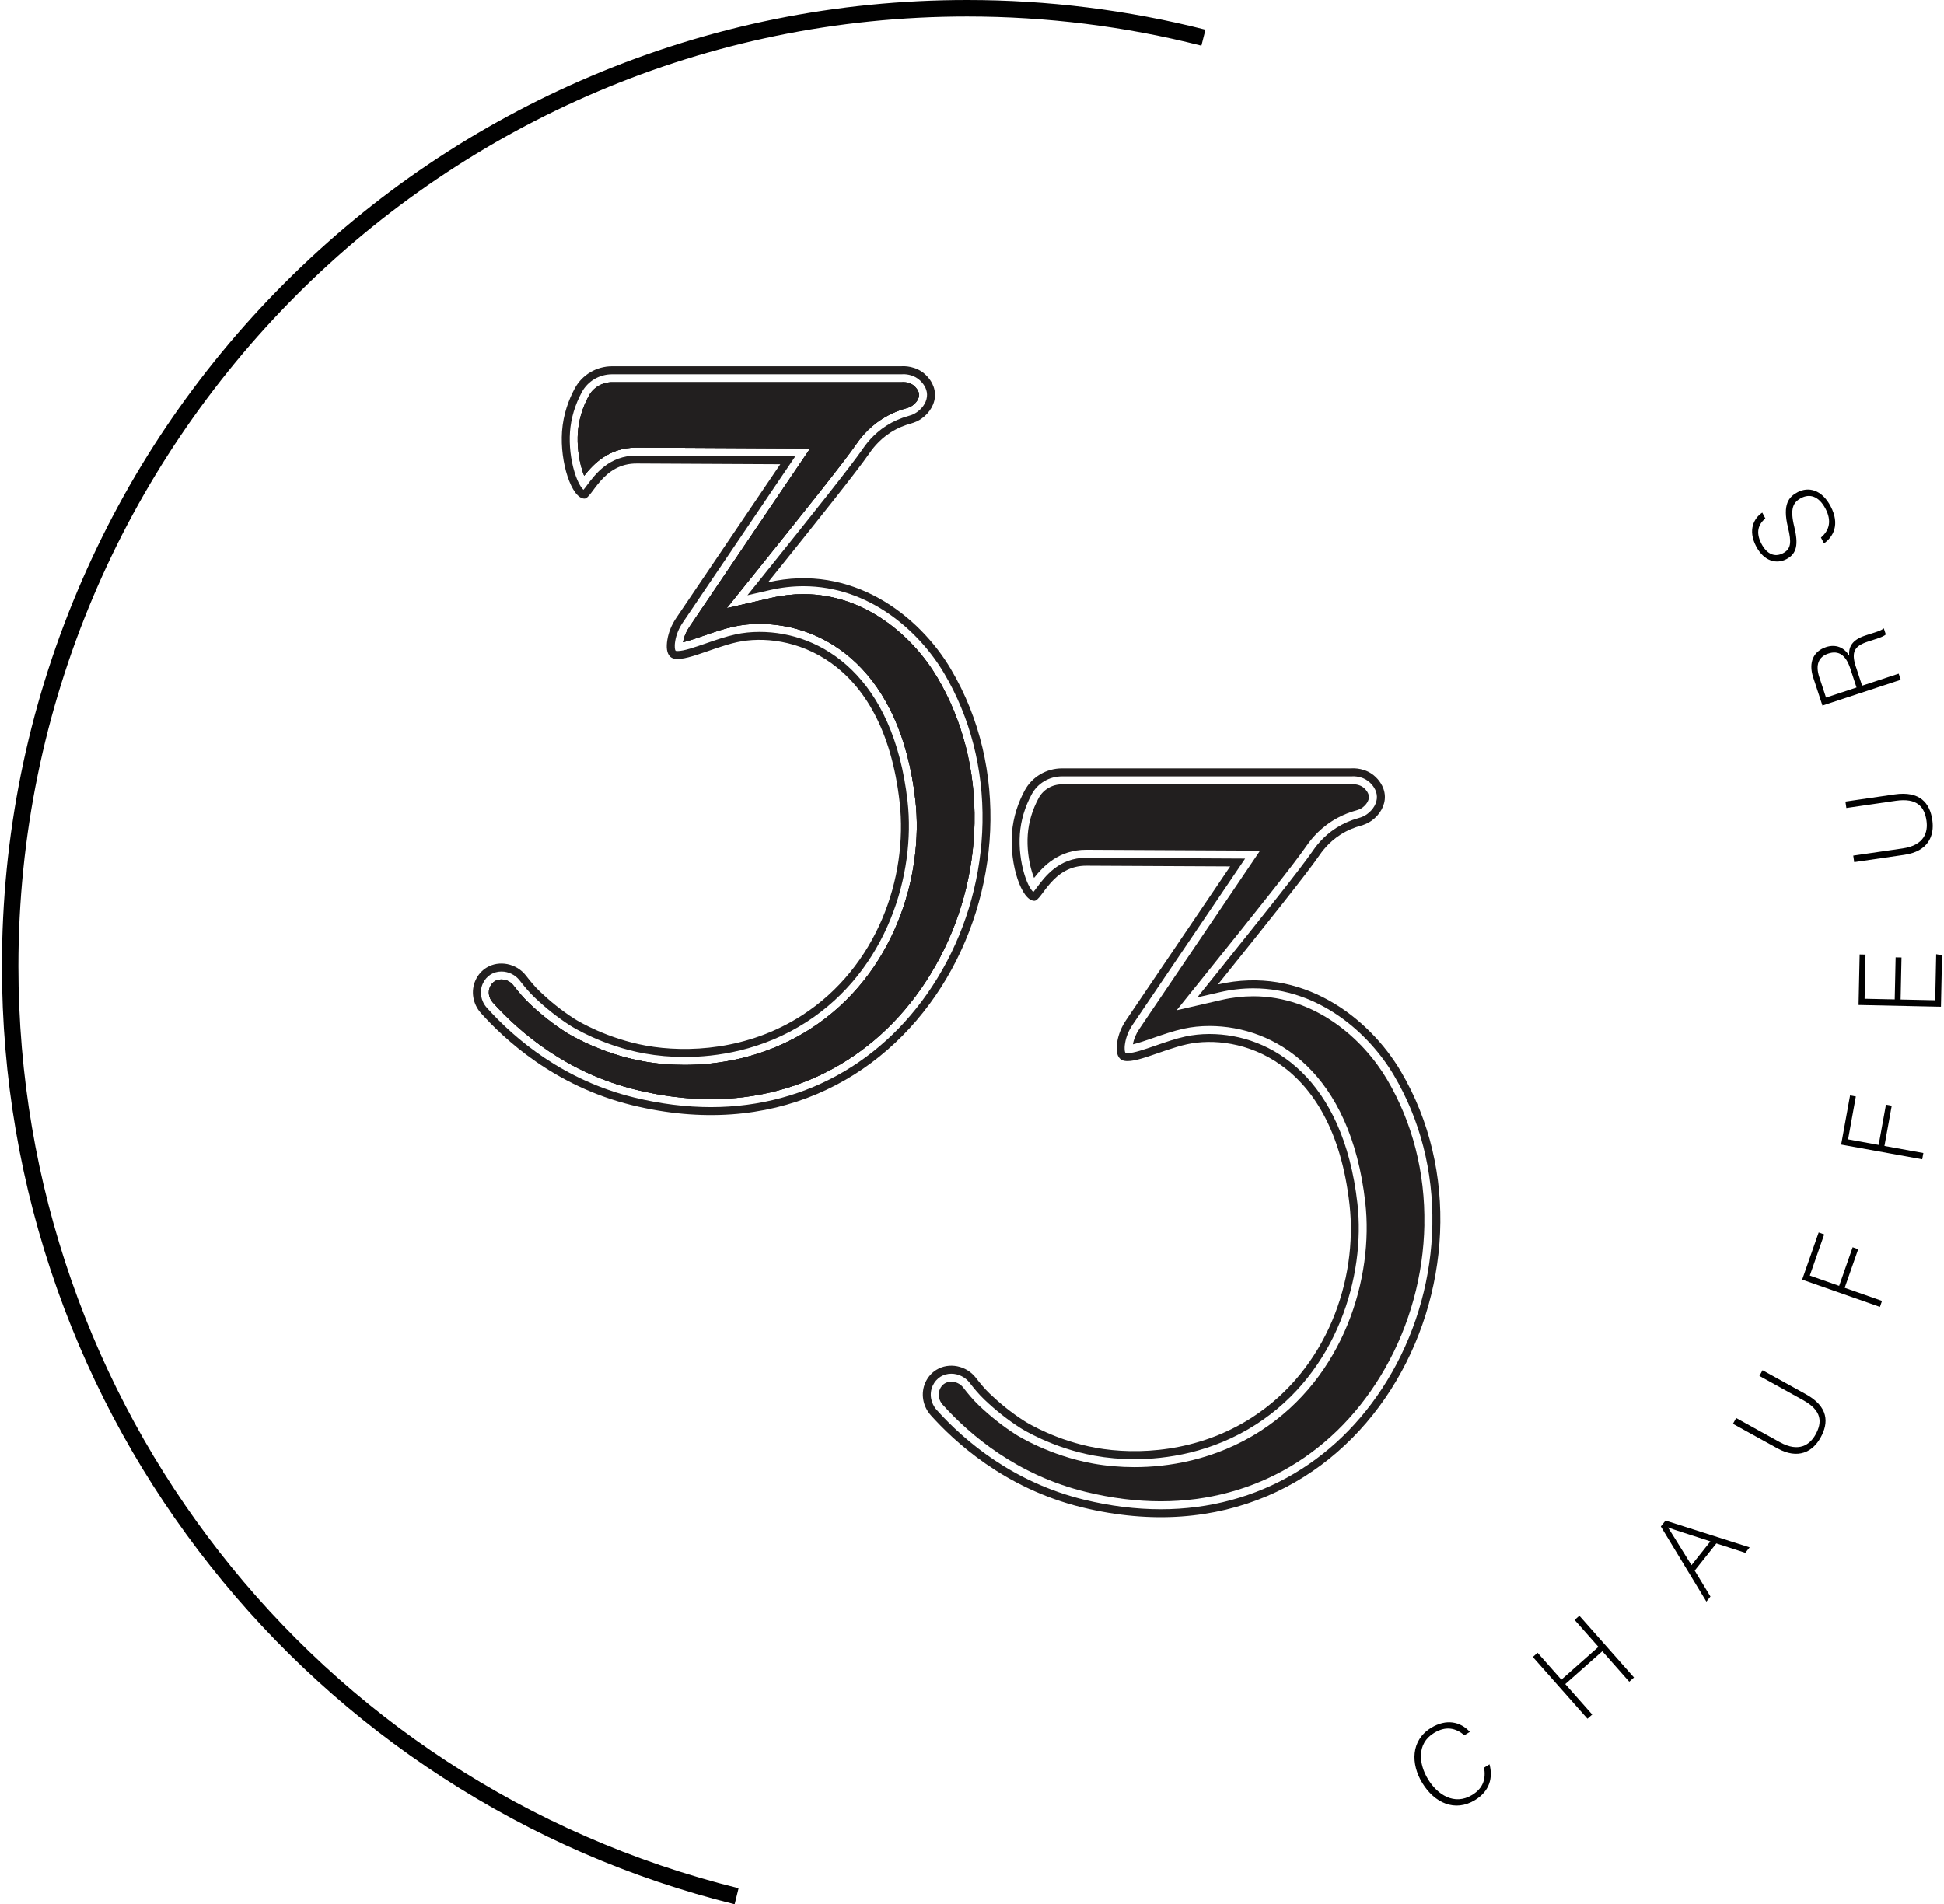 <svg xmlns="http://www.w3.org/2000/svg" width="148" height="145" viewBox="0 0 148 145" fill="none"><path d="M113.399 134.343C113.666 135.347 113.431 136.374 112.3 137.067C110.763 138.008 109.204 137.279 108.284 135.771C107.4 134.323 107.392 132.52 108.952 131.565C110.107 130.858 111.18 131.085 111.903 131.873L111.49 132.127C110.82 131.579 110.088 131.396 109.163 131.963C107.832 132.778 108.018 134.336 108.724 135.492C109.425 136.64 110.714 137.514 112.083 136.675C112.954 136.142 113.122 135.418 112.988 134.596L113.4 134.343H113.399Z" fill="#010101"></path><path d="M116.697 126.17L117.059 125.849L118.872 127.899L121.691 125.4L119.878 123.35L120.241 123.029L124.4 127.732L124.038 128.053L121.988 125.734L119.169 128.233L121.219 130.552L120.857 130.872L116.697 126.17Z" fill="#010101"></path><path d="M129.02 119.592L130.219 121.57L129.911 121.957L126.443 116.236L126.801 115.787L133.204 117.825L132.874 118.24L130.67 117.524L129.022 119.594L129.02 119.592ZM130.219 117.37C128.325 116.753 127.401 116.474 126.993 116.309L126.987 116.316C127.264 116.732 127.881 117.741 128.776 119.181L130.217 117.37H130.219Z" fill="#010101"></path><path d="M132.178 107.973L135.504 109.814C136.964 110.622 137.795 110.005 138.224 109.228C138.732 108.309 138.725 107.413 137.273 106.61L133.947 104.769L134.186 104.336L137.488 106.163C139.207 107.114 139.238 108.321 138.608 109.459C138.01 110.542 136.901 111.16 135.309 110.279L131.934 108.413L132.178 107.973Z" fill="#010101"></path><path d="M137.202 97.439L138.459 93.848L138.881 93.997L137.785 97.13L140.018 97.914L141.046 94.975L141.468 95.124L140.44 98.062L143.282 99.059L143.122 99.517L137.202 97.439Z" fill="#010101"></path><path d="M140.17 87.153L140.849 83.41L141.289 83.49L140.698 86.756L143.026 87.179L143.581 84.115L144.021 84.195L143.466 87.258L146.429 87.796L146.342 88.273L140.169 87.153H140.17Z" fill="#010101"></path><path d="M144.765 72.908L144.697 76.111L147.331 76.167L147.406 72.659L147.853 72.74L147.769 76.662L141.496 76.527L141.578 72.678L142.026 72.688L141.955 76.053L144.249 76.102L144.318 72.898L144.765 72.908Z" fill="#010101"></path><path d="M141.095 65.149L144.855 64.602C146.505 64.361 146.794 63.367 146.667 62.488C146.516 61.449 145.969 60.739 144.327 60.978L140.567 61.526L140.496 61.037L144.23 60.493C146.172 60.21 146.925 61.152 147.111 62.44C147.289 63.665 146.779 64.829 144.979 65.09L141.165 65.646L141.092 65.149H141.095Z" fill="#010101"></path><path d="M141.767 52.211L144.551 51.294L144.705 51.763L138.746 53.725L138.044 51.586C137.658 50.41 138.083 49.579 139.02 49.271C139.777 49.022 140.419 49.311 140.783 49.928C140.726 49.267 140.991 48.725 142.005 48.392L142.234 48.316C142.651 48.179 143.224 48.028 143.417 47.842L143.571 48.311C143.351 48.505 142.866 48.637 142.356 48.805L142.202 48.855C141.223 49.178 140.91 49.602 141.285 50.744L141.766 52.21L141.767 52.211ZM141.342 52.351L140.87 50.911C140.526 49.862 139.975 49.505 139.192 49.763C138.459 50.004 138.199 50.618 138.504 51.548L139.018 53.116L141.342 52.35V52.351Z" fill="#010101"></path><path d="M138.631 40.934C139.282 40.38 139.46 39.657 138.982 38.743C138.449 37.725 137.737 37.602 137.135 37.92C136.507 38.249 136.264 38.732 136.603 40.114C136.925 41.444 136.81 42.154 136.009 42.574C135.279 42.957 134.317 42.782 133.694 41.591C133.053 40.367 133.529 39.459 134.166 39.033L134.4 39.478C133.871 39.918 133.646 40.532 134.103 41.406C134.523 42.208 135.125 42.45 135.745 42.126C136.356 41.805 136.403 41.314 136.121 40.156C135.69 38.386 136.196 37.826 136.863 37.476C137.681 37.048 138.699 37.273 139.373 38.56C140.102 39.951 139.558 40.884 138.866 41.379L138.632 40.934H138.631Z" fill="#010101"></path><path d="M55.928 145C48.028 143.043 40.548 139.796 33.698 135.347C26.965 130.974 21.02 125.562 16.026 119.258C10.986 112.894 7.06 105.803 4.359 98.183C1.564 90.298 0.147 82.018 0.147 73.575C0.147 63.643 2.091 54.006 5.922 44.935C9.624 36.174 14.922 28.306 21.67 21.549C28.418 14.793 36.276 9.488 45.027 5.782C54.088 1.946 63.711 0 73.63 0C79.771 0 85.875 0.76 91.773 2.26L91.464 3.476C85.668 2.002 79.668 1.256 73.63 1.256C33.803 1.256 1.402 33.697 1.402 73.575C1.402 106.916 23.948 135.786 56.228 143.781L55.928 145Z" fill="#010101"></path><path d="M72.393 50.947C69.971 46.853 64.866 42.869 58.471 44.34C62.405 39.447 65.219 35.914 66.153 34.568C66.337 34.304 66.851 33.542 67.809 32.929C68.366 32.573 68.903 32.374 69.323 32.26C69.62 32.177 69.908 32.057 70.16 31.877C70.814 31.413 71.207 30.714 71.183 30.004C71.155 29.195 70.596 28.654 70.485 28.548C69.74 27.827 68.787 27.876 68.623 27.887H46.603C45.418 27.887 44.319 28.529 43.758 29.573C43.294 30.437 42.882 31.543 42.788 32.85C42.619 35.223 43.521 37.955 44.493 37.969C45.084 37.977 45.848 35.249 48.516 35.296L59.404 35.351L51.481 47.055C51.143 47.555 50.902 48.12 50.806 48.717C50.718 49.256 50.747 49.747 51.037 50.011C51.725 50.635 54.093 49.337 56.128 48.893C59.949 48.06 67.23 49.893 68.49 61.082C69.139 66.843 66.755 73.649 61.061 77.315C56.926 79.98 52.297 80.183 49.177 79.62C46.233 79.088 44.035 77.773 43.746 77.588C42.701 76.922 41.819 76.184 41.107 75.505C40.719 75.134 40.376 74.718 40.046 74.291C39.322 73.353 37.993 73.093 37.034 73.686C36.665 73.913 36.383 74.248 36.205 74.636C35.822 75.473 35.999 76.461 36.615 77.147C38.319 79.044 42.146 82.694 48.131 84.157C69.53 89.388 81.339 66.07 72.391 50.946L72.393 50.947ZM71.723 73.878C67.953 80.501 61.538 84.3 54.124 84.302C52.233 84.302 50.266 84.055 48.276 83.569C42.904 82.256 39.215 79.131 37.068 76.743C36.602 76.225 36.48 75.498 36.759 74.892C36.892 74.601 37.099 74.364 37.356 74.204C37.595 74.058 37.877 73.978 38.174 73.978C38.715 73.978 39.238 74.235 39.569 74.665C39.874 75.06 40.246 75.521 40.692 75.946C41.56 76.775 42.479 77.499 43.423 78.102C43.521 78.165 45.857 79.639 49.072 80.219C50.047 80.395 51.072 80.485 52.117 80.485C54.468 80.485 57.985 80.023 61.392 77.829C67.573 73.847 69.715 66.516 69.094 61.016C68.022 51.503 62.571 48.114 57.827 48.114C57.191 48.114 56.577 48.178 56.001 48.303C55.243 48.468 54.472 48.735 53.727 48.994C52.907 49.278 52.06 49.572 51.592 49.572C51.499 49.572 51.455 49.56 51.438 49.556C51.389 49.497 51.329 49.283 51.404 48.818C51.484 48.325 51.678 47.849 51.983 47.4L60.544 34.753C60.544 34.753 48.472 34.691 48.447 34.691C46.375 34.691 45.316 36.11 44.684 36.957C44.603 37.067 44.501 37.205 44.42 37.3C44.27 37.163 43.998 36.79 43.743 35.965C43.45 35.011 43.322 33.892 43.394 32.895C43.468 31.854 43.771 30.833 44.294 29.861C44.747 29.018 45.632 28.495 46.604 28.495H68.665C68.686 28.492 68.722 28.489 68.772 28.489C69.063 28.489 69.618 28.554 70.064 28.985C70.249 29.164 70.561 29.535 70.578 30.025C70.594 30.522 70.308 31.029 69.81 31.382C69.638 31.505 69.42 31.603 69.165 31.673C68.564 31.838 67.998 32.089 67.485 32.416C66.446 33.08 65.882 33.895 65.67 34.201L65.657 34.221C64.748 35.531 62.054 38.918 58 43.96L56.902 45.325L58.608 44.933C59.464 44.735 60.327 44.636 61.171 44.636C66.173 44.636 69.979 48.056 71.873 51.258C73.862 54.622 74.875 58.561 74.799 62.65C74.728 66.588 73.662 70.474 71.723 73.881V73.878Z" fill="#221F1F"></path><path d="M71.35 51.566C73.282 54.832 74.265 58.66 74.191 62.636C74.121 66.475 73.085 70.258 71.194 73.577C67.535 80.006 61.313 83.693 54.121 83.694C52.28 83.694 50.36 83.453 48.418 82.979C43.195 81.702 39.607 78.662 37.515 76.335C37.212 75.997 37.129 75.53 37.307 75.143C37.389 74.962 37.515 74.815 37.67 74.72C37.814 74.63 37.986 74.584 38.169 74.584C38.525 74.584 38.867 74.753 39.085 75.036C39.404 75.449 39.794 75.931 40.27 76.386C41.166 77.241 42.115 77.99 43.093 78.613C43.195 78.678 45.629 80.213 48.96 80.816C49.971 80.998 51.032 81.09 52.113 81.09C54.545 81.09 58.185 80.612 61.715 78.337C68.115 74.214 70.333 66.632 69.692 60.946C68.575 51.035 62.828 47.505 57.822 47.505C57.143 47.505 56.486 47.573 55.866 47.708C55.073 47.881 54.286 48.154 53.524 48.419C53.021 48.594 52.429 48.798 52 48.9C52.067 48.5 52.229 48.108 52.481 47.737L61.679 34.15C61.679 34.15 48.468 34.082 48.443 34.082C46.369 34.082 45.178 35.326 44.473 36.226C44.423 36.101 44.371 35.957 44.318 35.786C44.047 34.9 43.928 33.863 43.993 32.939C44.062 31.982 44.34 31.044 44.823 30.148C45.169 29.503 45.85 29.101 46.598 29.101H68.659L68.7 29.098C68.714 29.097 68.736 29.096 68.767 29.096C68.967 29.096 69.344 29.137 69.638 29.42C69.733 29.513 69.955 29.758 69.967 30.045C69.976 30.333 69.779 30.654 69.453 30.886C69.339 30.967 69.185 31.036 68.998 31.088C68.338 31.268 67.717 31.544 67.152 31.904C66.011 32.633 65.397 33.521 65.166 33.854L65.152 33.874C64.255 35.169 61.567 38.546 57.522 43.577L55.328 46.307L58.738 45.522C59.549 45.334 60.366 45.241 61.166 45.241C65.912 45.241 69.537 48.507 71.345 51.565L71.35 51.566Z" fill="#221F1F"></path><path d="M74.192 62.636C74.122 66.475 73.086 70.258 71.196 73.577C67.536 80.006 61.314 83.693 54.123 83.694C52.281 83.694 50.361 83.453 48.419 82.979C43.196 81.702 39.608 78.662 37.517 76.335C37.213 75.997 37.131 75.53 37.308 75.143C37.391 74.962 37.517 74.815 37.672 74.72C37.816 74.63 37.988 74.584 38.171 74.584C38.526 74.584 38.869 74.753 39.087 75.036C39.406 75.449 39.796 75.931 40.271 76.386C41.167 77.241 42.117 77.99 43.094 78.613C43.196 78.678 45.631 80.213 48.962 80.816C49.972 80.998 51.034 81.09 52.115 81.09C54.546 81.09 58.186 80.612 61.717 78.337C68.117 74.214 70.334 66.632 69.694 60.946C68.577 51.035 62.83 47.505 57.824 47.505C57.144 47.505 56.487 47.573 55.868 47.708C55.075 47.881 54.288 48.154 53.526 48.419C53.022 48.594 52.431 48.798 52.001 48.9C52.069 48.5 52.231 48.108 52.482 47.737L61.68 34.15C61.68 34.15 48.469 34.082 48.444 34.082C46.37 34.082 45.179 35.326 44.474 36.226C44.424 36.101 44.372 35.957 44.319 35.786C44.048 34.9 43.929 33.863 43.995 32.939C44.063 31.982 44.342 31.044 44.824 30.148C45.171 29.503 45.852 29.101 46.6 29.101H68.661L68.701 29.098C68.715 29.097 68.737 29.096 68.768 29.096C68.968 29.096 69.346 29.137 69.639 29.42C69.734 29.513 69.957 29.758 69.968 30.045C69.978 30.333 69.781 30.654 69.455 30.886C69.34 30.967 69.186 31.036 68.999 31.088C68.339 31.268 67.718 31.544 67.153 31.904C66.012 32.633 65.398 33.521 65.168 33.854L65.154 33.874C64.256 35.169 61.569 38.546 57.523 43.577L55.329 46.307L58.74 45.522C59.551 45.334 60.367 45.241 61.167 45.241C65.913 45.241 69.539 48.507 71.347 51.565C73.279 54.831 74.262 58.659 74.188 62.635L74.192 62.636Z" fill="#221F1F"></path><path d="M74.192 62.636C74.122 66.475 73.086 70.258 71.196 73.577C67.536 80.006 61.314 83.693 54.123 83.694C52.281 83.694 50.361 83.453 48.419 82.979C43.196 81.702 39.608 78.662 37.517 76.335C37.213 75.997 37.131 75.53 37.308 75.143C37.391 74.962 37.517 74.815 37.672 74.72C37.816 74.63 37.988 74.584 38.171 74.584C38.526 74.584 38.869 74.753 39.087 75.036C39.406 75.449 39.796 75.931 40.271 76.386C41.167 77.241 42.117 77.99 43.094 78.613C43.196 78.678 45.631 80.213 48.962 80.816C49.972 80.998 51.034 81.09 52.115 81.09C54.546 81.09 58.186 80.612 61.717 78.337C68.117 74.214 70.334 66.632 69.694 60.946C68.577 51.035 62.83 47.505 57.824 47.505C57.144 47.505 56.487 47.573 55.868 47.708C55.075 47.881 54.288 48.154 53.526 48.419C53.022 48.594 52.431 48.798 52.001 48.9C52.069 48.5 52.231 48.108 52.482 47.737L61.68 34.15C61.68 34.15 48.469 34.082 48.444 34.082C46.37 34.082 45.179 35.326 44.474 36.226C44.424 36.101 44.372 35.957 44.319 35.786C44.048 34.9 43.929 33.863 43.995 32.939C44.063 31.982 44.342 31.044 44.824 30.148C45.171 29.503 45.852 29.101 46.6 29.101H68.661L68.701 29.098C68.715 29.097 68.737 29.096 68.768 29.096C68.968 29.096 69.346 29.137 69.639 29.42C69.734 29.513 69.957 29.758 69.968 30.045C69.978 30.333 69.781 30.654 69.455 30.886C69.34 30.967 69.186 31.036 68.999 31.088C68.339 31.268 67.718 31.544 67.153 31.904C66.012 32.633 65.398 33.521 65.168 33.854L65.154 33.874C64.256 35.169 61.569 38.546 57.523 43.577L55.329 46.307L58.74 45.522C59.551 45.334 60.367 45.241 61.167 45.241C65.913 45.241 69.539 48.507 71.347 51.565C73.279 54.831 74.262 58.659 74.188 62.635L74.192 62.636Z" fill="#221F1F"></path><path d="M106.644 81.569C104.222 77.475 99.117 73.49 92.722 74.962C96.656 70.069 99.471 66.535 100.405 65.19C100.588 64.925 101.102 64.163 102.06 63.55C102.617 63.195 103.154 62.996 103.574 62.881C103.871 62.798 104.159 62.678 104.411 62.499C105.065 62.034 105.458 61.335 105.434 60.626C105.406 59.816 104.847 59.276 104.736 59.17C103.991 58.449 103.037 58.498 102.874 58.509H80.854C79.669 58.509 78.57 59.15 78.01 60.194C77.545 61.058 77.133 62.164 77.039 63.472C76.87 65.845 77.772 68.576 78.744 68.59C79.335 68.599 80.099 65.87 82.766 65.918L93.655 65.972L85.732 77.677C85.394 78.176 85.153 78.742 85.057 79.338C84.969 79.877 84.998 80.369 85.288 80.632C85.976 81.257 88.344 79.959 90.379 79.515C94.2 78.682 101.481 80.514 102.741 91.704C103.39 97.465 101.006 104.27 95.312 107.937C91.177 110.601 86.547 110.804 83.428 110.241C80.484 109.709 78.286 108.395 77.997 108.21C76.952 107.544 76.07 106.806 75.358 106.127C74.97 105.756 74.627 105.34 74.297 104.913C73.573 103.975 72.244 103.714 71.285 104.308C70.916 104.535 70.634 104.869 70.456 105.257C70.073 106.094 70.251 107.083 70.866 107.769C72.57 109.666 76.397 113.316 82.382 114.779C103.781 120.009 115.59 96.692 106.642 81.567L106.644 81.569ZM105.972 104.501C102.203 111.123 95.787 114.923 88.374 114.924C86.483 114.924 84.516 114.678 82.526 114.192C77.154 112.879 73.465 109.754 71.317 107.366C70.852 106.848 70.73 106.121 71.008 105.515C71.141 105.224 71.348 104.987 71.605 104.827C71.844 104.68 72.127 104.601 72.423 104.601C72.965 104.601 73.487 104.858 73.819 105.288C74.124 105.683 74.496 106.143 74.942 106.569C75.81 107.398 76.729 108.122 77.673 108.725C77.77 108.788 80.107 110.262 83.322 110.842C84.296 111.018 85.321 111.108 86.367 111.108C88.718 111.108 92.234 110.646 95.642 108.452C101.822 104.47 103.965 97.138 103.344 91.639C102.271 82.126 96.821 78.736 92.076 78.736C91.44 78.736 90.826 78.801 90.25 78.925C89.492 79.091 88.722 79.358 87.977 79.617C87.157 79.901 86.31 80.195 85.841 80.195C85.749 80.195 85.704 80.183 85.688 80.178C85.639 80.12 85.579 79.906 85.654 79.441C85.734 78.948 85.928 78.472 86.233 78.022L94.793 65.376C94.793 65.376 82.722 65.314 82.697 65.314C80.624 65.314 79.566 66.733 78.934 67.58C78.853 67.69 78.751 67.827 78.669 67.923C78.52 67.785 78.247 67.413 77.993 66.588C77.699 65.633 77.572 64.515 77.643 63.518C77.717 62.477 78.021 61.456 78.544 60.484C78.997 59.641 79.882 59.118 80.854 59.118H102.914C102.935 59.115 102.972 59.112 103.022 59.112C103.313 59.112 103.868 59.177 104.314 59.608C104.499 59.787 104.811 60.158 104.827 60.648C104.844 61.145 104.557 61.652 104.06 62.005C103.888 62.128 103.67 62.226 103.415 62.296C102.814 62.461 102.247 62.712 101.734 63.039C100.695 63.703 100.132 64.518 99.919 64.824L99.907 64.844C98.998 66.154 96.303 69.541 92.25 74.582L91.152 75.948L92.858 75.556C93.714 75.358 94.576 75.259 95.421 75.259C100.423 75.259 104.229 78.679 106.122 81.881C108.112 85.245 109.124 89.183 109.049 93.273C108.977 97.211 107.912 101.096 105.972 104.504V104.501Z" fill="#221F1F"></path><path d="M108.442 93.259C108.372 97.098 107.336 100.881 105.445 104.2C101.786 110.629 95.564 114.315 88.372 114.317C86.531 114.317 84.611 114.076 82.669 113.601C77.446 112.325 73.858 109.285 71.766 106.958C71.463 106.62 71.38 106.153 71.558 105.765C71.64 105.585 71.766 105.438 71.921 105.343C72.065 105.253 72.237 105.207 72.421 105.207C72.776 105.207 73.118 105.376 73.336 105.659C73.655 106.072 74.045 106.554 74.521 107.009C75.417 107.864 76.367 108.613 77.344 109.236C77.446 109.301 79.88 110.836 83.211 111.438C84.222 111.62 85.283 111.713 86.364 111.713C88.796 111.713 92.436 111.235 95.966 108.96C102.366 104.837 104.584 97.255 103.944 91.569C102.826 81.658 97.079 78.127 92.073 78.127C91.394 78.127 90.737 78.196 90.117 78.33C89.325 78.504 88.537 78.777 87.775 79.042C87.272 79.217 86.68 79.421 86.251 79.523C86.318 79.123 86.48 78.731 86.732 78.36L95.93 64.772C95.93 64.772 82.719 64.705 82.694 64.705C80.62 64.705 79.429 65.949 78.724 66.849C78.674 66.724 78.622 66.58 78.569 66.409C78.298 65.523 78.179 64.486 78.244 63.562C78.313 62.605 78.591 61.667 79.074 60.771C79.42 60.126 80.101 59.724 80.85 59.724H102.91L102.951 59.721C102.965 59.72 102.987 59.718 103.018 59.718C103.218 59.718 103.595 59.76 103.889 60.043C103.984 60.136 104.206 60.381 104.218 60.668C104.227 60.956 104.03 61.277 103.704 61.509C103.59 61.59 103.436 61.659 103.249 61.711C102.589 61.891 101.968 62.167 101.403 62.527C100.262 63.256 99.648 64.144 99.417 64.477L99.403 64.497C98.506 65.792 95.818 69.169 91.773 74.2L89.579 76.93L92.989 76.145C93.8 75.957 94.617 75.864 95.417 75.864C100.163 75.864 103.788 79.13 105.596 82.188C107.529 85.454 108.512 89.281 108.438 93.258L108.442 93.259Z" fill="#221F1F"></path></svg>
